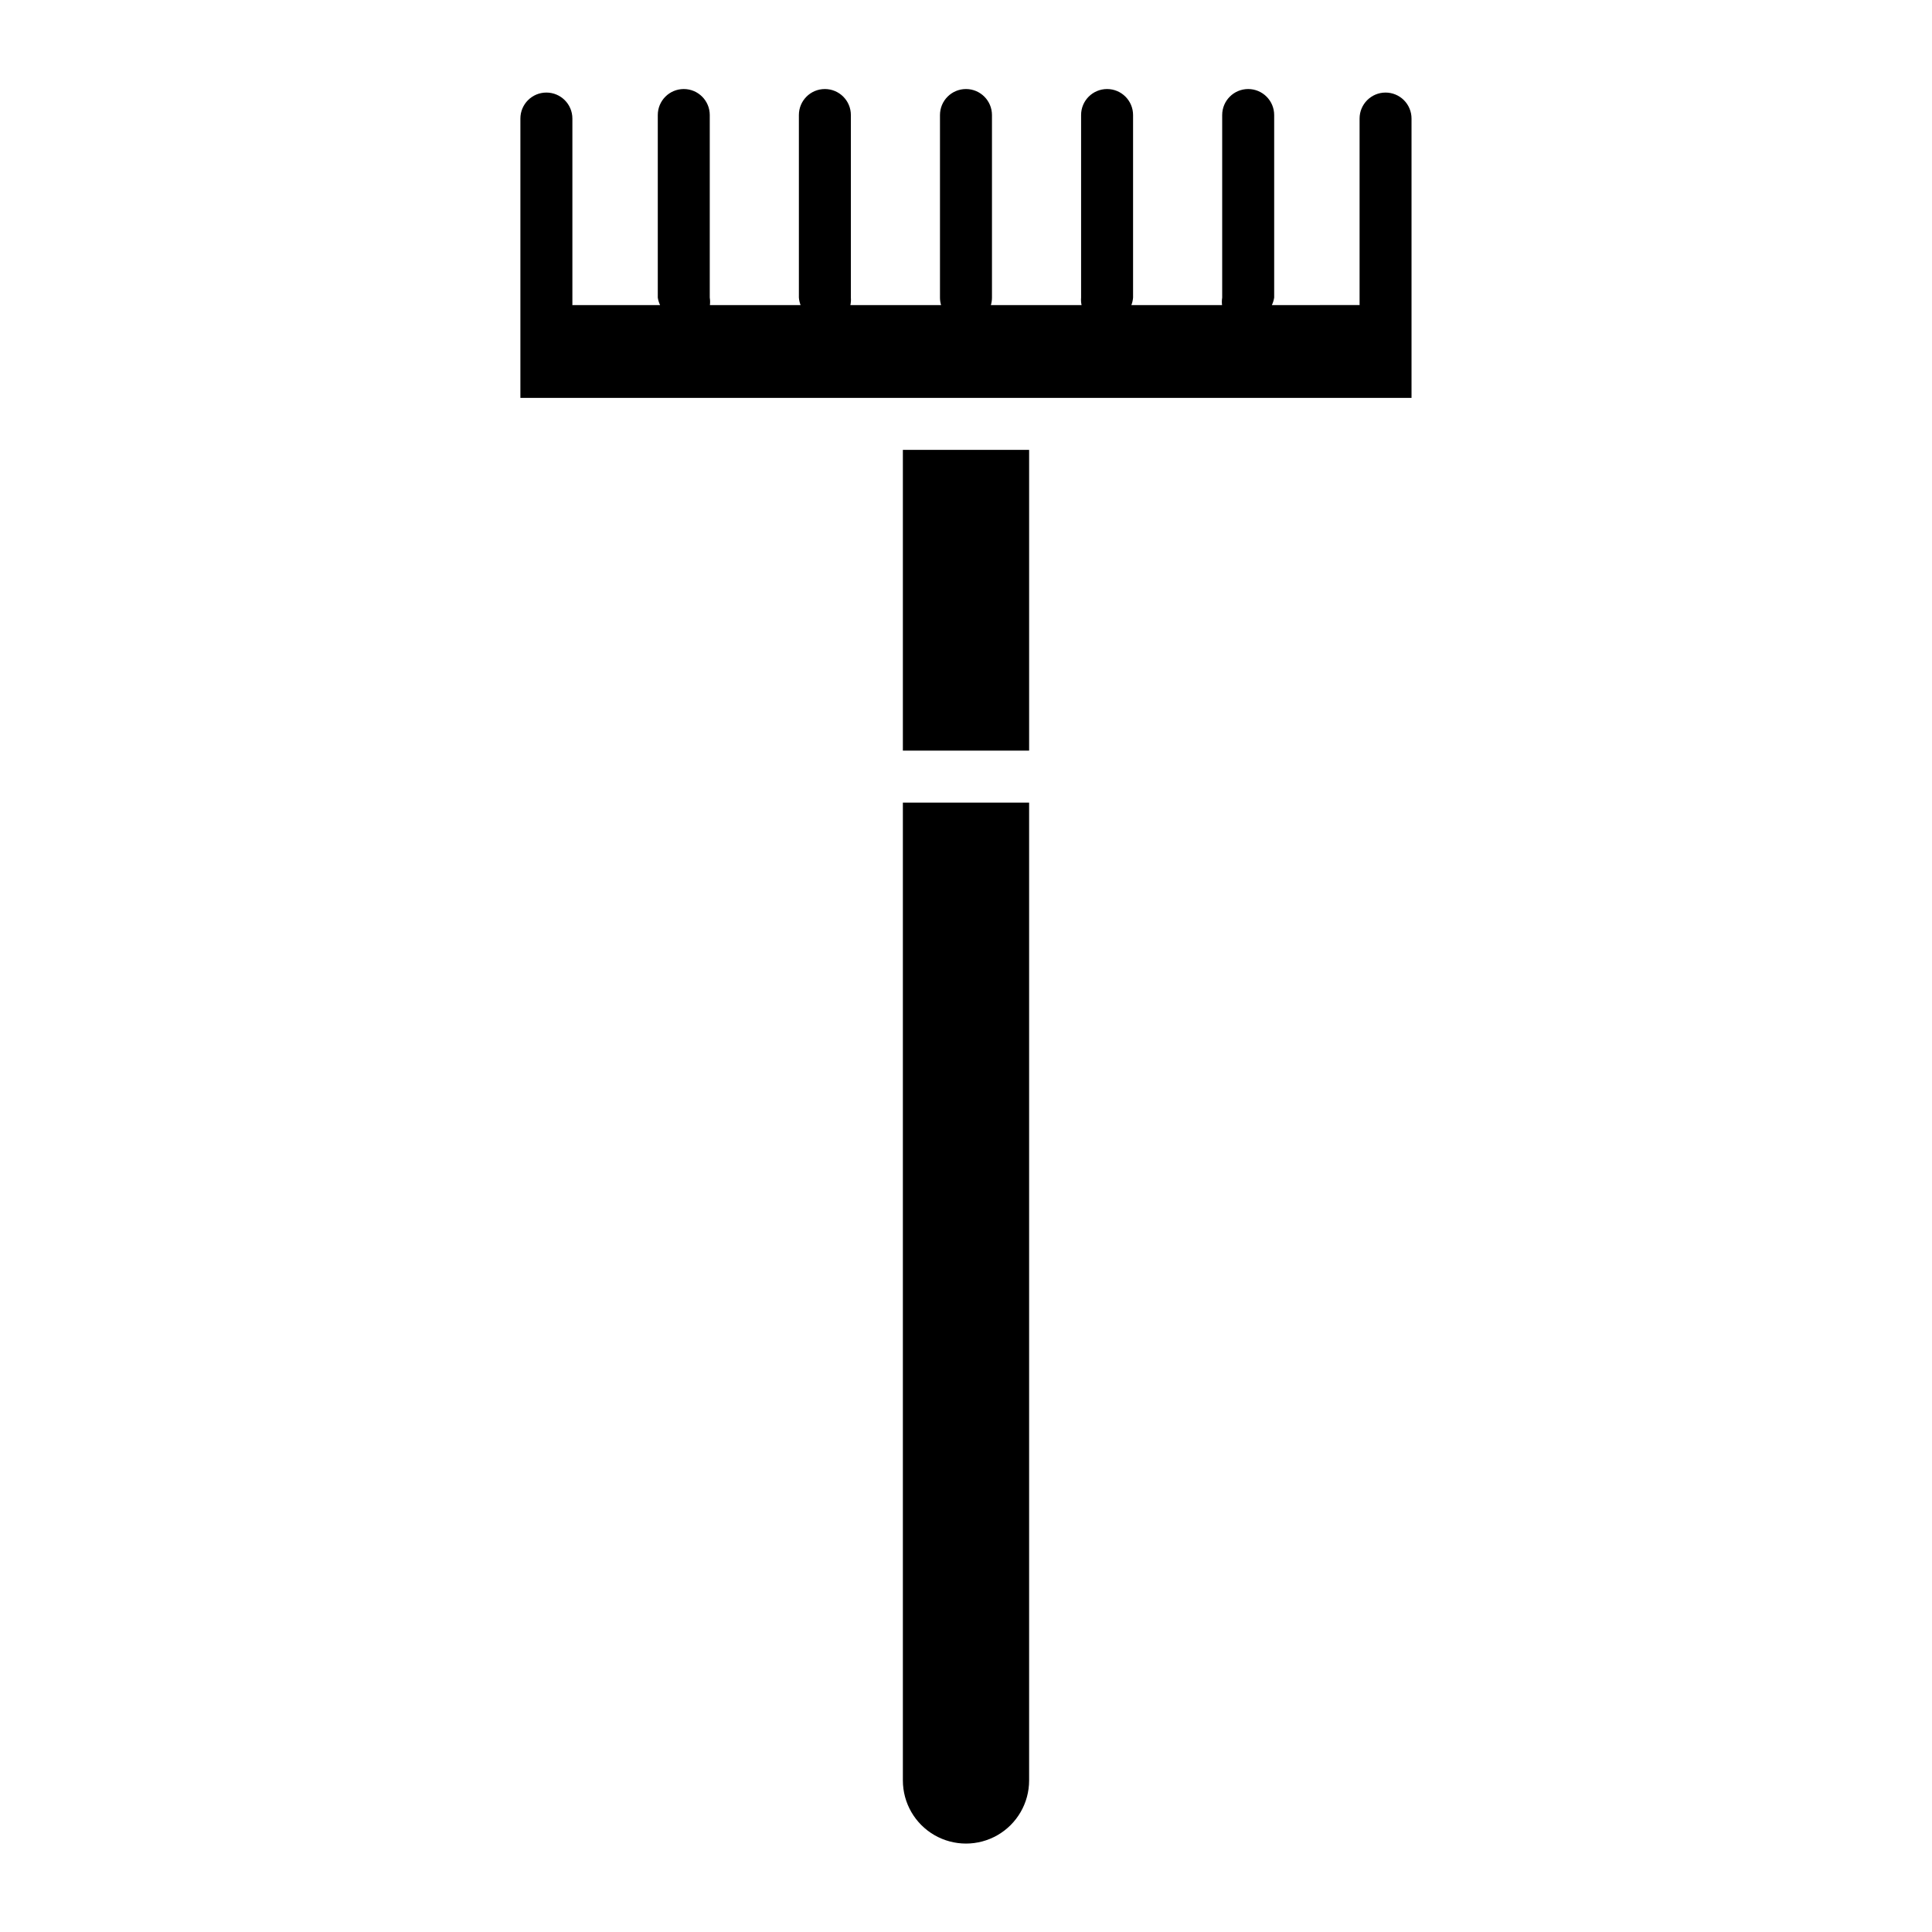 <?xml version="1.0" encoding="UTF-8"?>
<!-- Uploaded to: ICON Repo, www.svgrepo.com, Generator: ICON Repo Mixer Tools -->
<svg fill="#000000" width="800px" height="800px" version="1.1" viewBox="144 144 512 512" xmlns="http://www.w3.org/2000/svg">
 <g>
  <path d="m383.27 615.84c0 5.977 3.188 11.496 8.363 14.484 5.176 2.988 11.555 2.988 16.73 0 5.176-2.988 8.363-8.508 8.363-14.484v-259.13h-33.457z"/>
  <path d="m383.27 263.22h33.457v79.703h-33.457z"/>
  <path d="m511.19 168.53c-3.805 0-6.887 3.082-6.887 6.887v49.332c0 0.035 0.035 0.066 0.035 0.098l-23.277 0.004c0.293-0.625 0.5-1.289 0.609-1.969v-48.395c0-3.805-3.086-6.891-6.891-6.891-3.801 0-6.887 3.086-6.887 6.891v48.395c-0.105 0.648-0.113 1.312-0.035 1.969h-24.031c0.246-0.633 0.395-1.297 0.449-1.969v-48.395c0-3.805-3.082-6.891-6.887-6.891s-6.887 3.086-6.887 6.891v48.395c-0.055 0.656-0.012 1.32 0.125 1.969h-24.031c0.191-0.641 0.289-1.305 0.289-1.969v-48.395c0-3.805-3.086-6.891-6.887-6.891-3.805 0-6.891 3.086-6.891 6.891v48.395c0 0.664 0.098 1.328 0.289 1.969h-24.031c0.137-0.648 0.18-1.312 0.129-1.969v-48.395c0-3.805-3.086-6.891-6.891-6.891-3.805 0-6.887 3.086-6.887 6.891v48.395c0.055 0.672 0.203 1.336 0.449 1.969h-24.031c0.082-0.656 0.07-1.32-0.035-1.969v-48.395c0-3.805-3.082-6.891-6.887-6.891-3.805 0-6.887 3.086-6.887 6.891v48.395c0.105 0.68 0.312 1.344 0.609 1.969h-23.277c0-0.035 0.035-0.066 0.035-0.098v-49.336c0-3.805-3.086-6.887-6.891-6.887-3.801 0-6.887 3.082-6.887 6.887v49.332c0 0.191-0.016 0.383 0 0.57v24.129h236.16v-24.133c0.016-0.188 0-0.379 0-0.57v-49.328c0-1.828-0.727-3.578-2.016-4.871-1.293-1.293-3.043-2.016-4.871-2.016z"/>
 </g>
</svg>